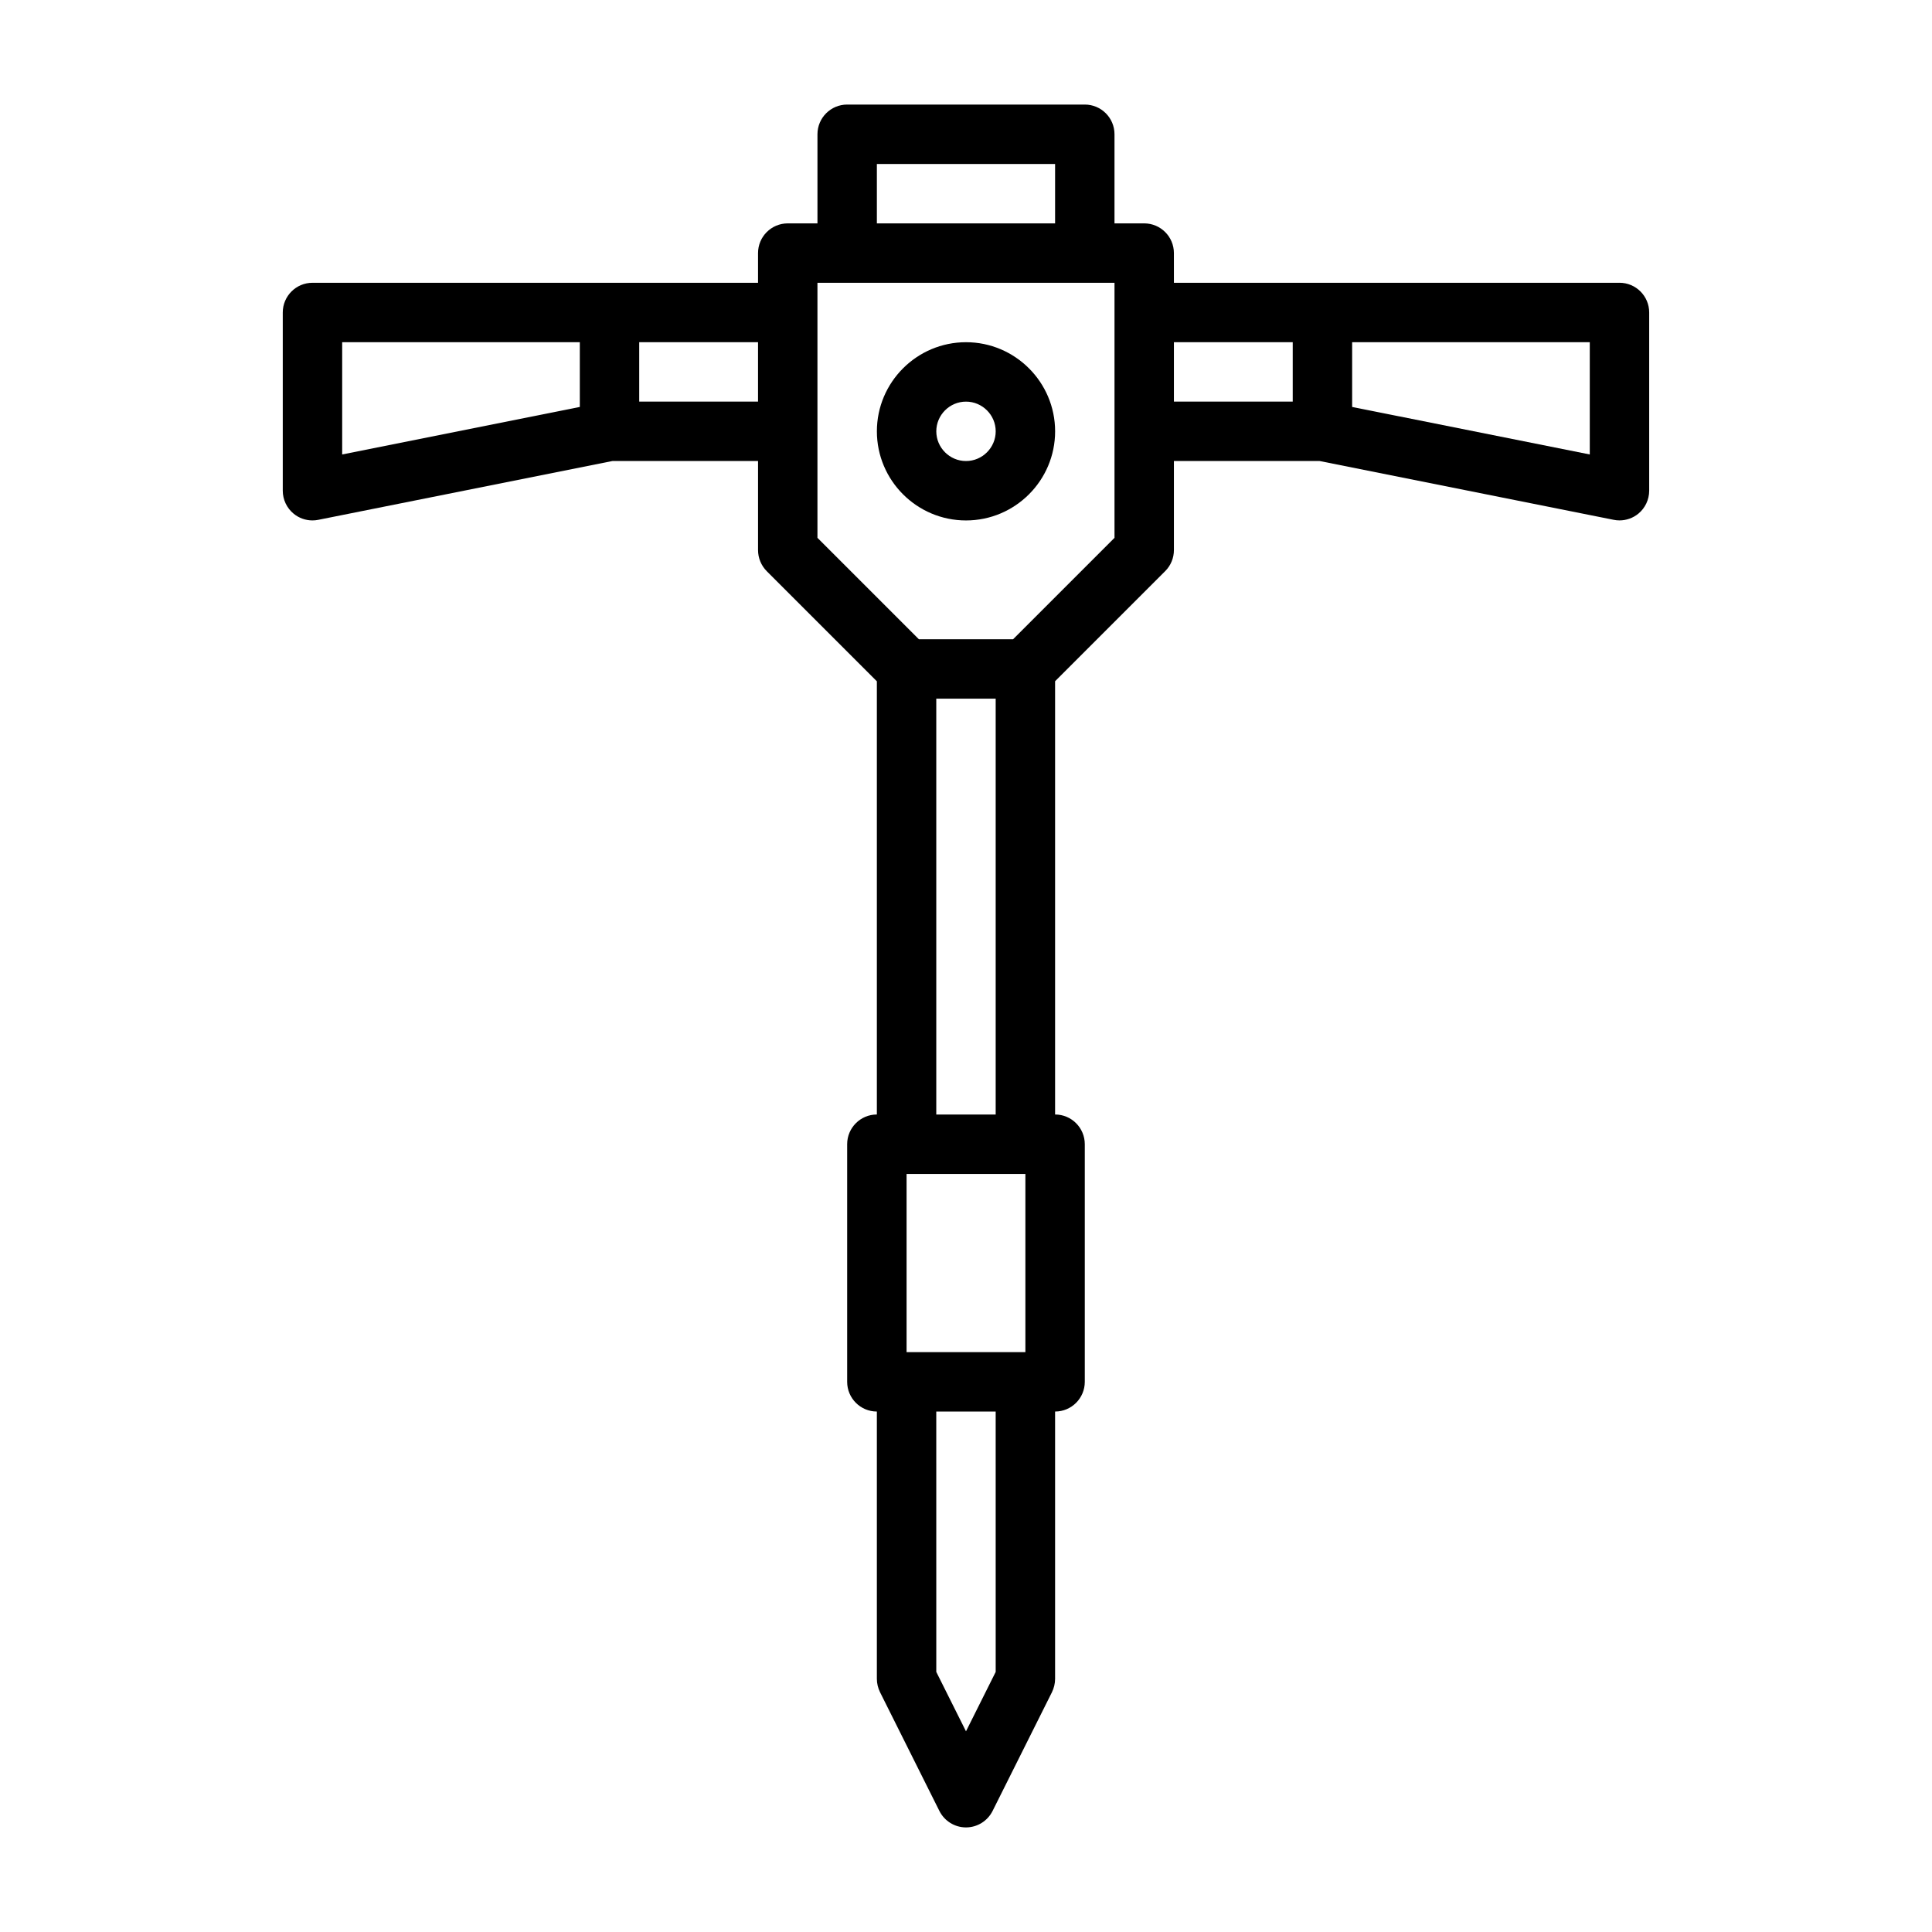 <?xml version="1.0" encoding="UTF-8"?>
<!-- Uploaded to: ICON Repo, www.iconrepo.com, Generator: ICON Repo Mixer Tools -->
<svg fill="#000000" width="800px" height="800px" version="1.1" viewBox="144 144 512 512" xmlns="http://www.w3.org/2000/svg">
 <g>
  <path d="m400 234.69c-13.02 0-23.617 10.598-23.617 23.617 0 13.02 10.598 23.617 23.617 23.617s23.617-10.598 23.617-23.617c-0.004-13.023-10.598-23.617-23.617-23.617zm0 31.488c-4.328 0-7.871-3.543-7.871-7.871 0-4.328 3.543-7.871 7.871-7.871s7.871 3.543 7.871 7.871c0 4.328-3.543 7.871-7.871 7.871z"/>
  <path d="m573.18 218.94h-118.08l-0.004-7.871c0-4.344-3.527-7.871-7.871-7.871h-7.871v-23.617c0-4.344-3.527-7.871-7.871-7.871h-62.977c-4.344 0-7.871 3.527-7.871 7.871v23.617h-7.875c-4.344 0-7.871 3.527-7.871 7.871v7.871h-118.08c-4.344 0-7.871 3.527-7.871 7.871v47.23c0 2.348 1.055 4.598 2.883 6.094 1.414 1.168 3.195 1.781 4.988 1.781 0.504 0 1.023-0.047 1.543-0.156l77.949-15.586h38.59v23.613c0 2.094 0.836 4.094 2.297 5.574l29.191 29.191v114.8c-4.344 0-7.871 3.527-7.871 7.871v62.977c0 4.344 3.527 7.871 7.871 7.871v70.848c0 1.211 0.301 2.426 0.836 3.527l15.742 31.488c1.34 2.66 4.062 4.348 7.039 4.348s5.699-1.684 7.039-4.344l15.742-31.488c0.535-1.105 0.832-2.316 0.832-3.531v-70.848c4.344 0 7.871-3.527 7.871-7.871v-62.977c0-4.344-3.527-7.871-7.871-7.871v-114.82l29.191-29.191c1.465-1.465 2.297-3.465 2.297-5.559v-23.613h38.59l77.949 15.586c0.52 0.109 1.039 0.156 1.543 0.156 1.793 0 3.574-0.613 4.992-1.777 1.824-1.496 2.879-3.75 2.879-6.094v-47.234c0-4.344-3.527-7.871-7.871-7.871zm-196.8-31.488h47.23v15.742h-47.23zm-141.7 47.234h62.977v17.16l-62.977 12.594zm78.719 15.742v-15.742h31.488v15.742zm102.34 251.91h-31.488v-47.23h31.488zm-7.871 84.734-7.871 15.742-7.871-15.742-0.004-68.992h15.742zm-15.746-147.71v-110.21h15.742v110.21zm47.234-152.83-26.875 26.875h-24.969l-26.879-26.875v-67.59h78.723zm15.742-51.844h31.488v15.742h-31.488zm110.21 29.754-62.977-12.594v-17.16h62.977z"/>
 </g>
</svg>